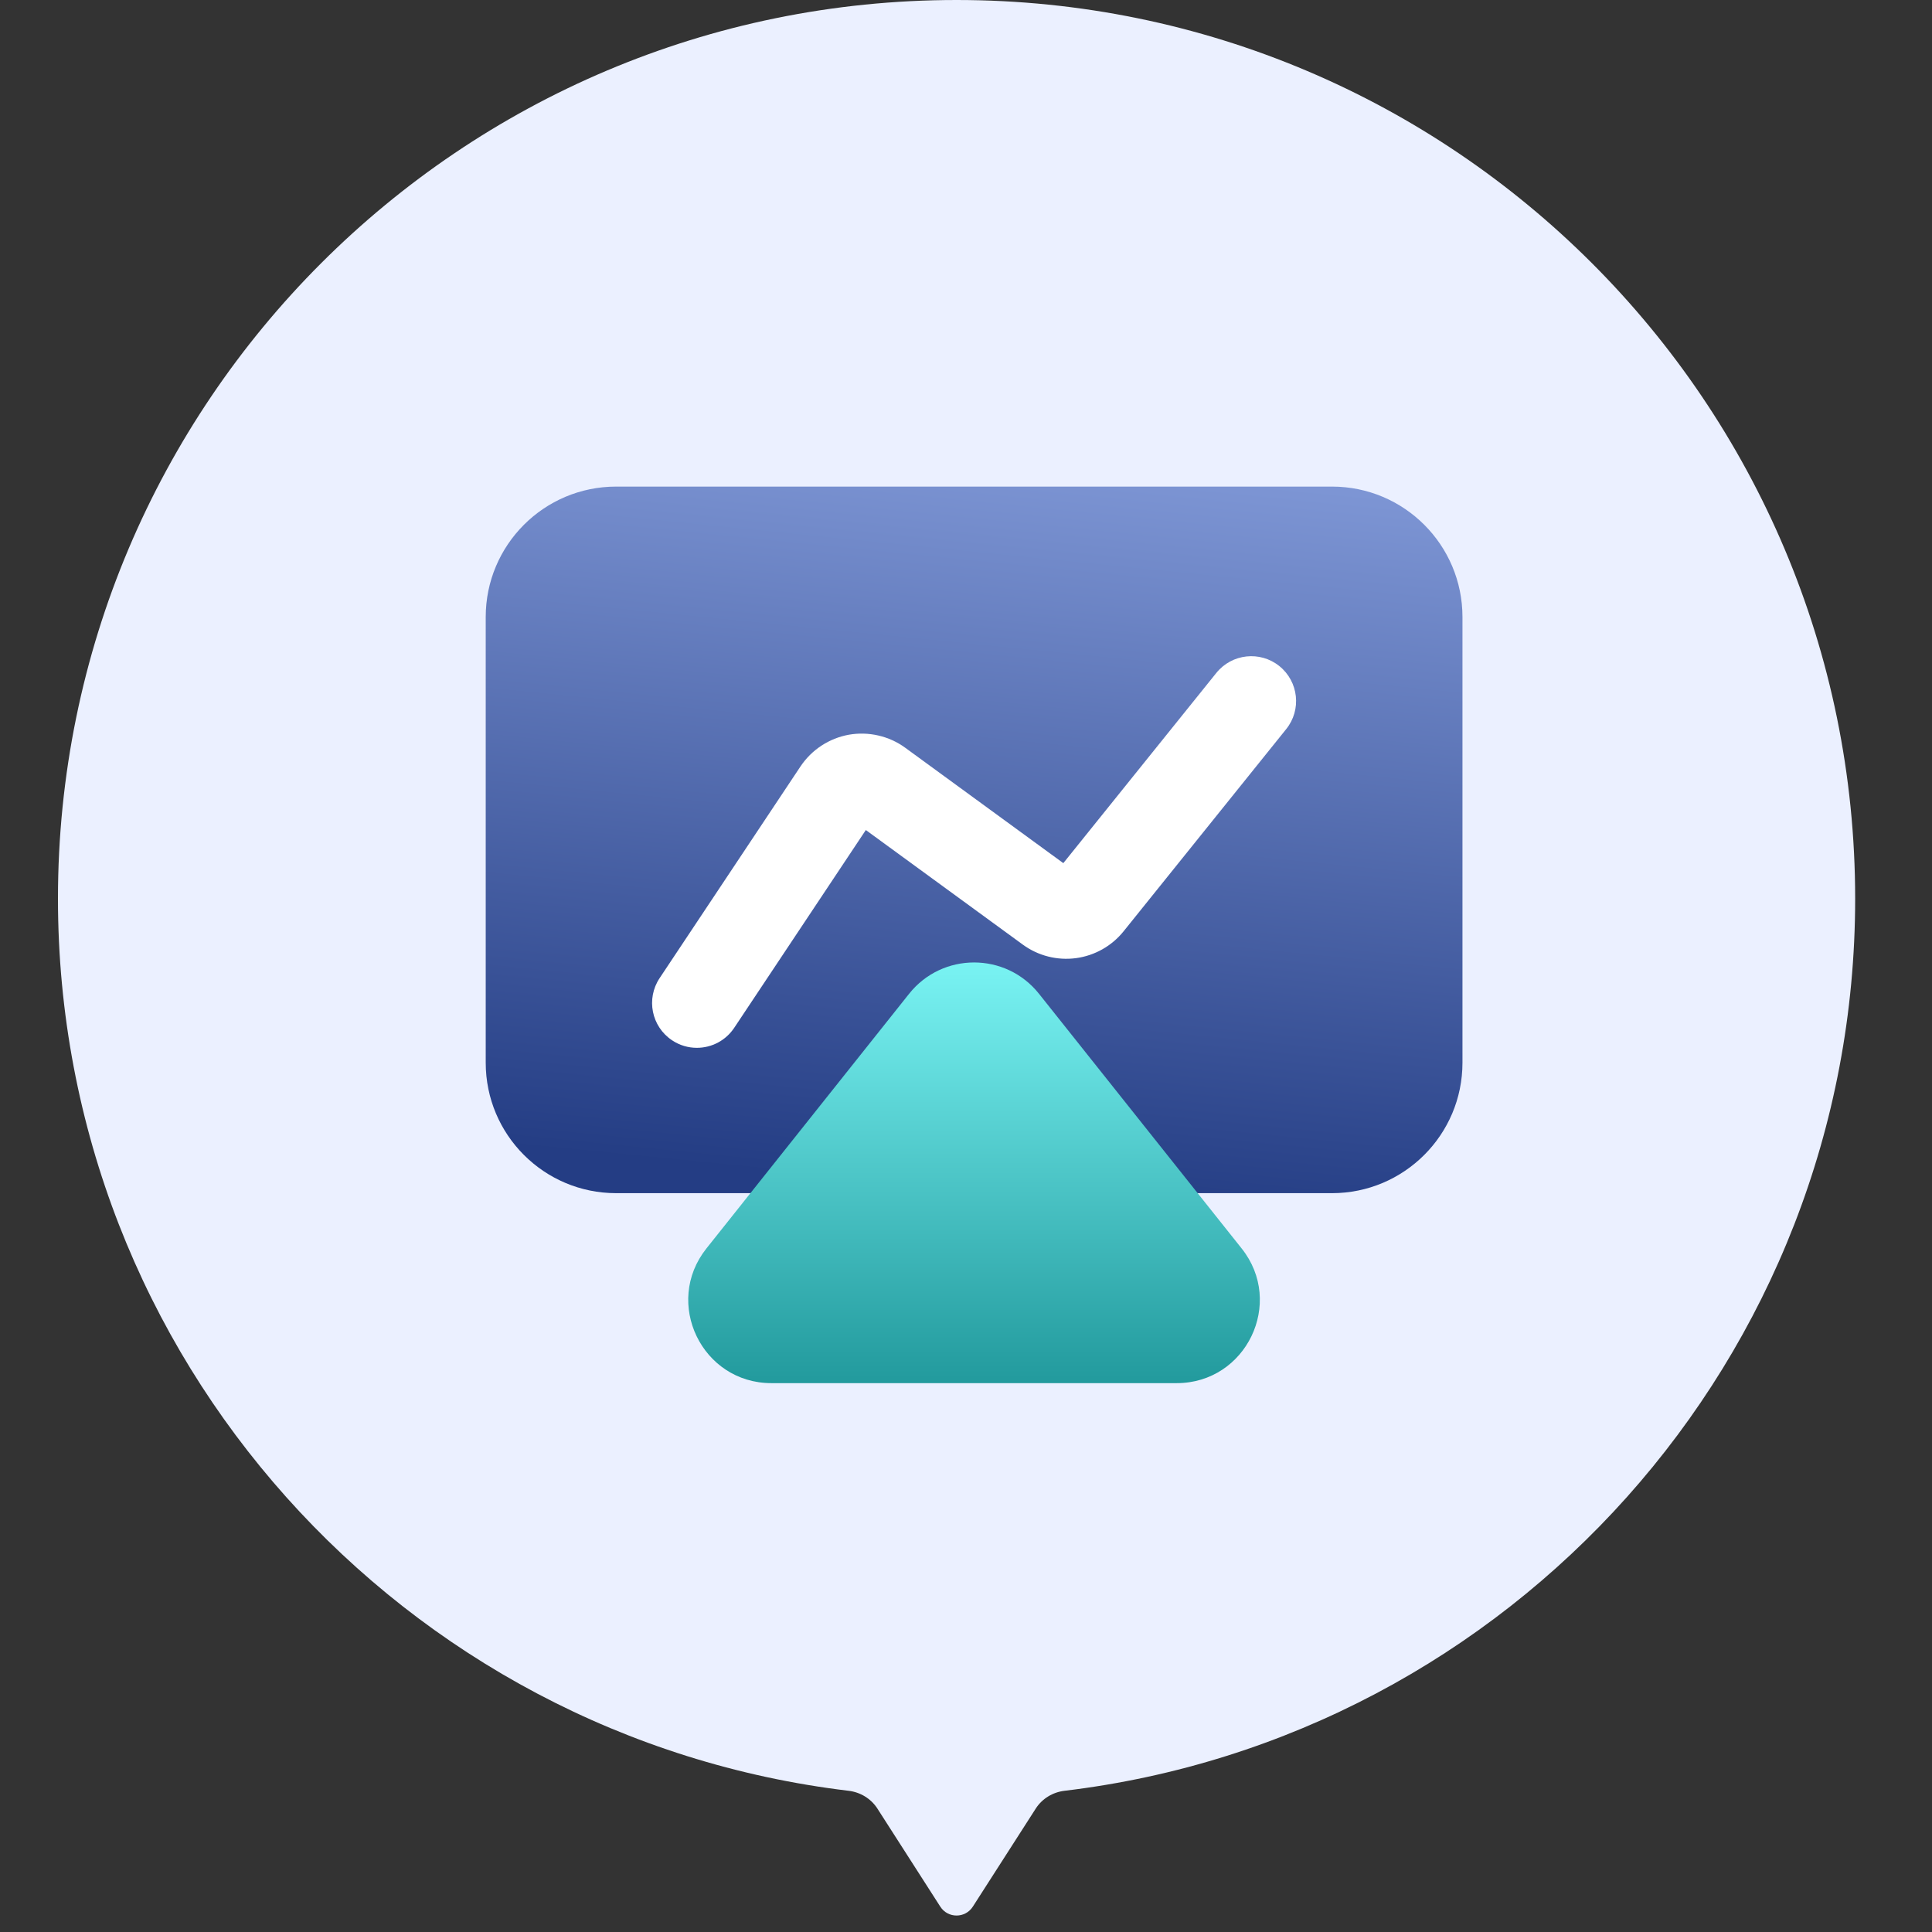 <svg width="100" height="100" viewBox="0 0 100 100" fill="none" xmlns="http://www.w3.org/2000/svg">
<rect x="0" y="0" width="100" height="100" fill="#333333" stroke="none"/>
<path d="M53.61 93.612C53.94 93.097 54.49 92.764 55.098 92.691C78.152 89.932 96.023 70.309 96.023 46.512C96.023 20.824 75.199 0 49.512 0C23.824 0 3 20.824 3 46.512C3 70.309 20.872 89.932 43.925 92.691C44.533 92.764 45.083 93.097 45.414 93.612L48.67 98.688C49.063 99.301 49.96 99.301 50.353 98.688L53.61 93.612Z" fill="#EBF0FF"/>
<path d="M68.943 61.758H31.892C28.163 61.758 25.141 58.736 25.141 55.006V31.937C25.141 28.207 28.163 25.186 31.892 25.186H68.946C72.675 25.186 75.697 28.207 75.697 31.937V55.006C75.697 58.733 72.672 61.758 68.943 61.758Z" fill="url(#paint0_linear_6579_12475)"/>
<path d="M36.068 54.235C35.628 54.235 35.181 54.11 34.787 53.846C33.719 53.136 33.432 51.697 34.14 50.63L41.433 39.671C41.719 39.243 42.088 38.877 42.518 38.595C42.948 38.313 43.43 38.121 43.936 38.029C44.954 37.85 46.018 38.093 46.853 38.702L55.037 44.676L62.957 34.831C63.761 33.833 65.222 33.674 66.22 34.477C67.217 35.28 67.377 36.742 66.573 37.739L58.158 48.203C57.544 48.967 56.659 49.465 55.688 49.594C54.716 49.722 53.732 49.471 52.941 48.893L44.815 42.962L38.003 53.199C37.791 53.518 37.504 53.78 37.166 53.961C36.828 54.141 36.451 54.236 36.068 54.235Z" fill="white"/>
<path d="M47.054 51.439L36.564 64.62C34.325 67.435 36.329 71.591 39.928 71.591H60.904C64.503 71.591 66.507 67.433 64.268 64.62L53.779 51.439C52.059 49.276 48.776 49.276 47.054 51.439Z" fill="url(#paint1_linear_6579_12475)"/>
<defs>
<linearGradient id="paint0_linear_6579_12475" x1="50.464" y1="61.757" x2="54.67" y2="19.663" gradientUnits="userSpaceOnUse">
<stop stop-color="#243D84"/>
<stop offset="1" stop-color="#879FDD"/>
</linearGradient>
<linearGradient id="paint1_linear_6579_12475" x1="50.416" y1="49.816" x2="50.416" y2="71.591" gradientUnits="userSpaceOnUse">
<stop stop-color="#79F3F3"/>
<stop offset="1" stop-color="#229A9D"/>
</linearGradient>
</defs>
</svg>
